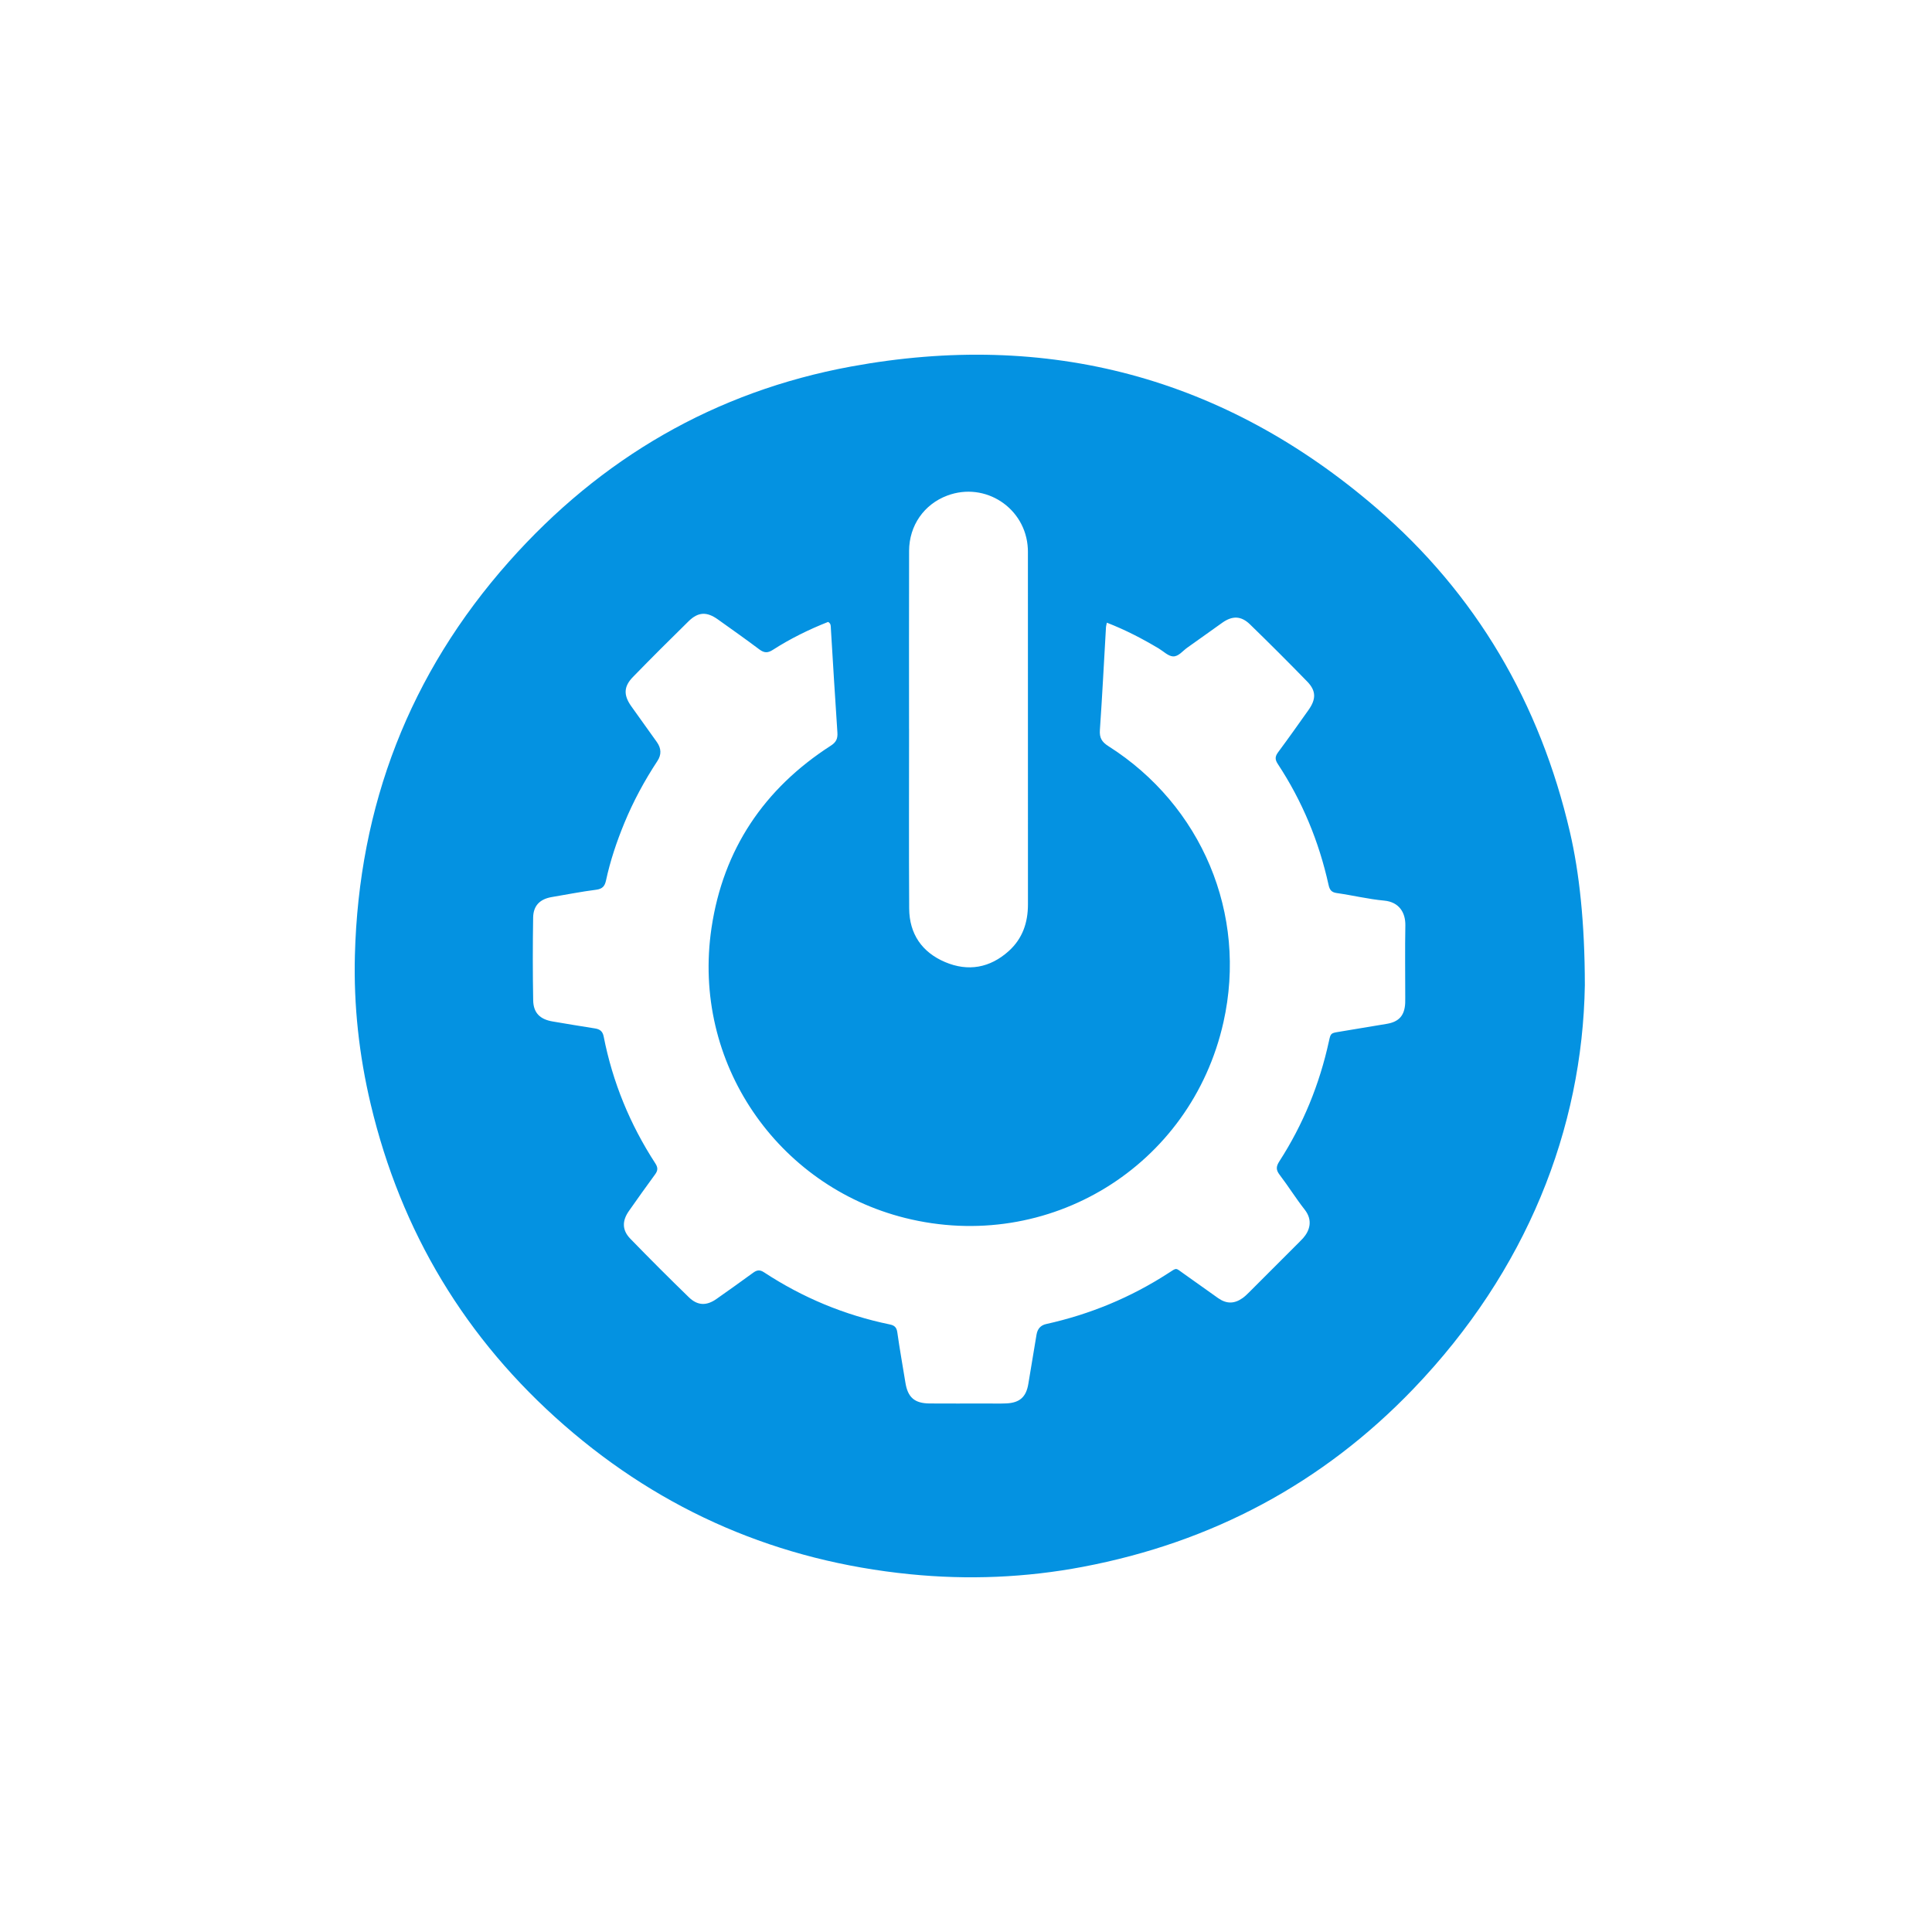 <svg width="256" height="256" viewBox="0 0 256 256" fill="none" xmlns="http://www.w3.org/2000/svg">
<g clip-path="url(#clip0_852_1504)">
<path d="M210 130.564C209.681 149.596 202.292 168.389 187.285 184.028C175.258 196.561 160.583 204.37 143.506 207.609C135.918 209.049 128.264 209.363 120.559 208.591C103.195 206.852 87.894 200.304 74.775 188.86C61.689 177.445 53.138 163.221 49.121 146.319C47.582 139.835 46.852 133.246 47.025 126.589C47.54 106.75 54.259 89.272 67.457 74.403C79.613 60.707 94.751 51.882 112.765 48.568C138.844 43.771 162.225 49.967 182.357 67.293C195.636 78.722 204.065 93.207 208.026 110.267C209.257 115.565 209.996 122.245 210 130.563V130.564ZM146.666 82.51C146.602 82.817 146.558 82.947 146.55 83.08C146.286 87.629 146.057 92.181 145.741 96.727C145.669 97.767 145.991 98.312 146.877 98.874C159.198 106.693 165.336 121.077 162.113 135.451C157.829 154.564 138.934 166.146 119.905 161.379C103.093 157.167 91.605 140.872 94.28 122.944C95.831 112.554 101.235 104.501 110.09 98.803C110.807 98.341 111.015 97.865 110.959 97.051C110.643 92.46 110.38 87.866 110.094 83.272C110.075 82.972 110.129 82.627 109.729 82.408C107.196 83.406 104.725 84.621 102.403 86.112C101.722 86.55 101.248 86.525 100.613 86.047C98.808 84.689 96.96 83.389 95.122 82.076C93.659 81.032 92.519 81.067 91.244 82.316C88.76 84.75 86.298 87.209 83.871 89.7C82.632 90.97 82.604 92.108 83.643 93.578C84.764 95.163 85.901 96.738 87.03 98.317C87.635 99.162 87.662 100.001 87.11 100.835C85.395 103.444 83.916 106.176 82.726 109.066C81.71 111.534 80.862 114.051 80.301 116.66C80.14 117.409 79.833 117.787 79 117.894C77.03 118.147 75.078 118.533 73.118 118.863C71.554 119.129 70.669 119.989 70.644 121.589C70.585 125.245 70.584 128.901 70.65 132.555C70.682 134.22 71.565 135.07 73.223 135.349C75.094 135.663 76.964 135.982 78.839 136.273C79.491 136.374 79.855 136.655 79.991 137.345C81.176 143.394 83.479 148.995 86.838 154.16C87.192 154.706 87.184 155.095 86.806 155.609C85.627 157.207 84.484 158.834 83.339 160.456C82.419 161.759 82.416 162.998 83.517 164.133C86.064 166.759 88.654 169.345 91.278 171.895C92.442 173.026 93.632 173.041 94.945 172.113C96.569 170.966 98.193 169.82 99.796 168.645C100.292 168.28 100.679 168.222 101.233 168.585C106.348 171.945 111.905 174.258 117.905 175.495C118.513 175.619 118.806 175.877 118.899 176.544C119.211 178.776 119.616 180.996 119.974 183.221C120.286 185.153 121.177 185.95 123.169 185.967C125.656 185.989 128.143 185.97 130.63 185.969C131.535 185.969 132.44 185.999 133.343 185.958C135.117 185.879 135.969 185.109 136.257 183.385C136.621 181.206 136.983 179.027 137.345 176.846C137.473 176.073 137.897 175.606 138.615 175.444C144.41 174.162 149.809 171.934 154.791 168.71C156.006 167.923 155.72 167.984 156.887 168.795C158.408 169.853 159.896 170.955 161.416 172.014C162.534 172.793 163.572 172.775 164.67 171.987C164.961 171.777 165.224 171.524 165.48 171.269C167.718 169.036 169.952 166.797 172.186 164.56C172.346 164.4 172.508 164.242 172.657 164.074C173.543 163.073 173.993 161.701 172.878 160.28C171.709 158.791 170.706 157.171 169.555 155.665C169.059 155.016 169.078 154.568 169.516 153.889C172.68 148.986 174.848 143.663 176.091 137.964C176.326 136.889 176.335 136.898 177.49 136.709C179.585 136.365 181.68 136.017 183.773 135.662C185.382 135.388 186.114 134.554 186.195 132.917C186.206 132.692 186.202 132.466 186.202 132.24C186.202 129.035 186.157 125.83 186.215 122.627C186.247 120.896 185.366 119.517 183.412 119.336C181.304 119.141 179.227 118.633 177.126 118.334C176.403 118.231 176.185 117.9 176.037 117.234C174.767 111.496 172.551 106.142 169.314 101.228C168.923 100.634 168.943 100.232 169.356 99.677C170.729 97.828 172.059 95.948 173.39 94.069C174.409 92.63 174.403 91.531 173.205 90.301C170.717 87.744 168.19 85.221 165.632 82.734C164.454 81.591 163.298 81.57 161.97 82.506C160.419 83.599 158.888 84.72 157.333 85.809C156.711 86.245 156.146 87.026 155.416 86.975C154.774 86.929 154.173 86.307 153.555 85.938C151.388 84.641 149.156 83.477 146.664 82.507L146.666 82.51ZM120.453 96.551H120.456C120.456 104.495 120.424 112.44 120.471 120.384C120.49 123.743 122.168 126.179 125.226 127.478C128.28 128.775 131.18 128.258 133.667 126.017C135.486 124.377 136.211 122.256 136.209 119.829C136.197 104.391 136.203 88.954 136.203 73.516C136.203 73.245 136.208 72.974 136.194 72.703C135.935 67.323 130.553 63.777 125.515 65.668C122.447 66.819 120.471 69.626 120.46 72.988C120.437 80.841 120.453 88.696 120.453 96.55V96.551Z" fill="#0492E1"/>
</g>
<defs>
<clipPath id="clip0_852_1504">
<rect width="256" height="256" fill="white"/>
</clipPath>
</defs>
</svg>
